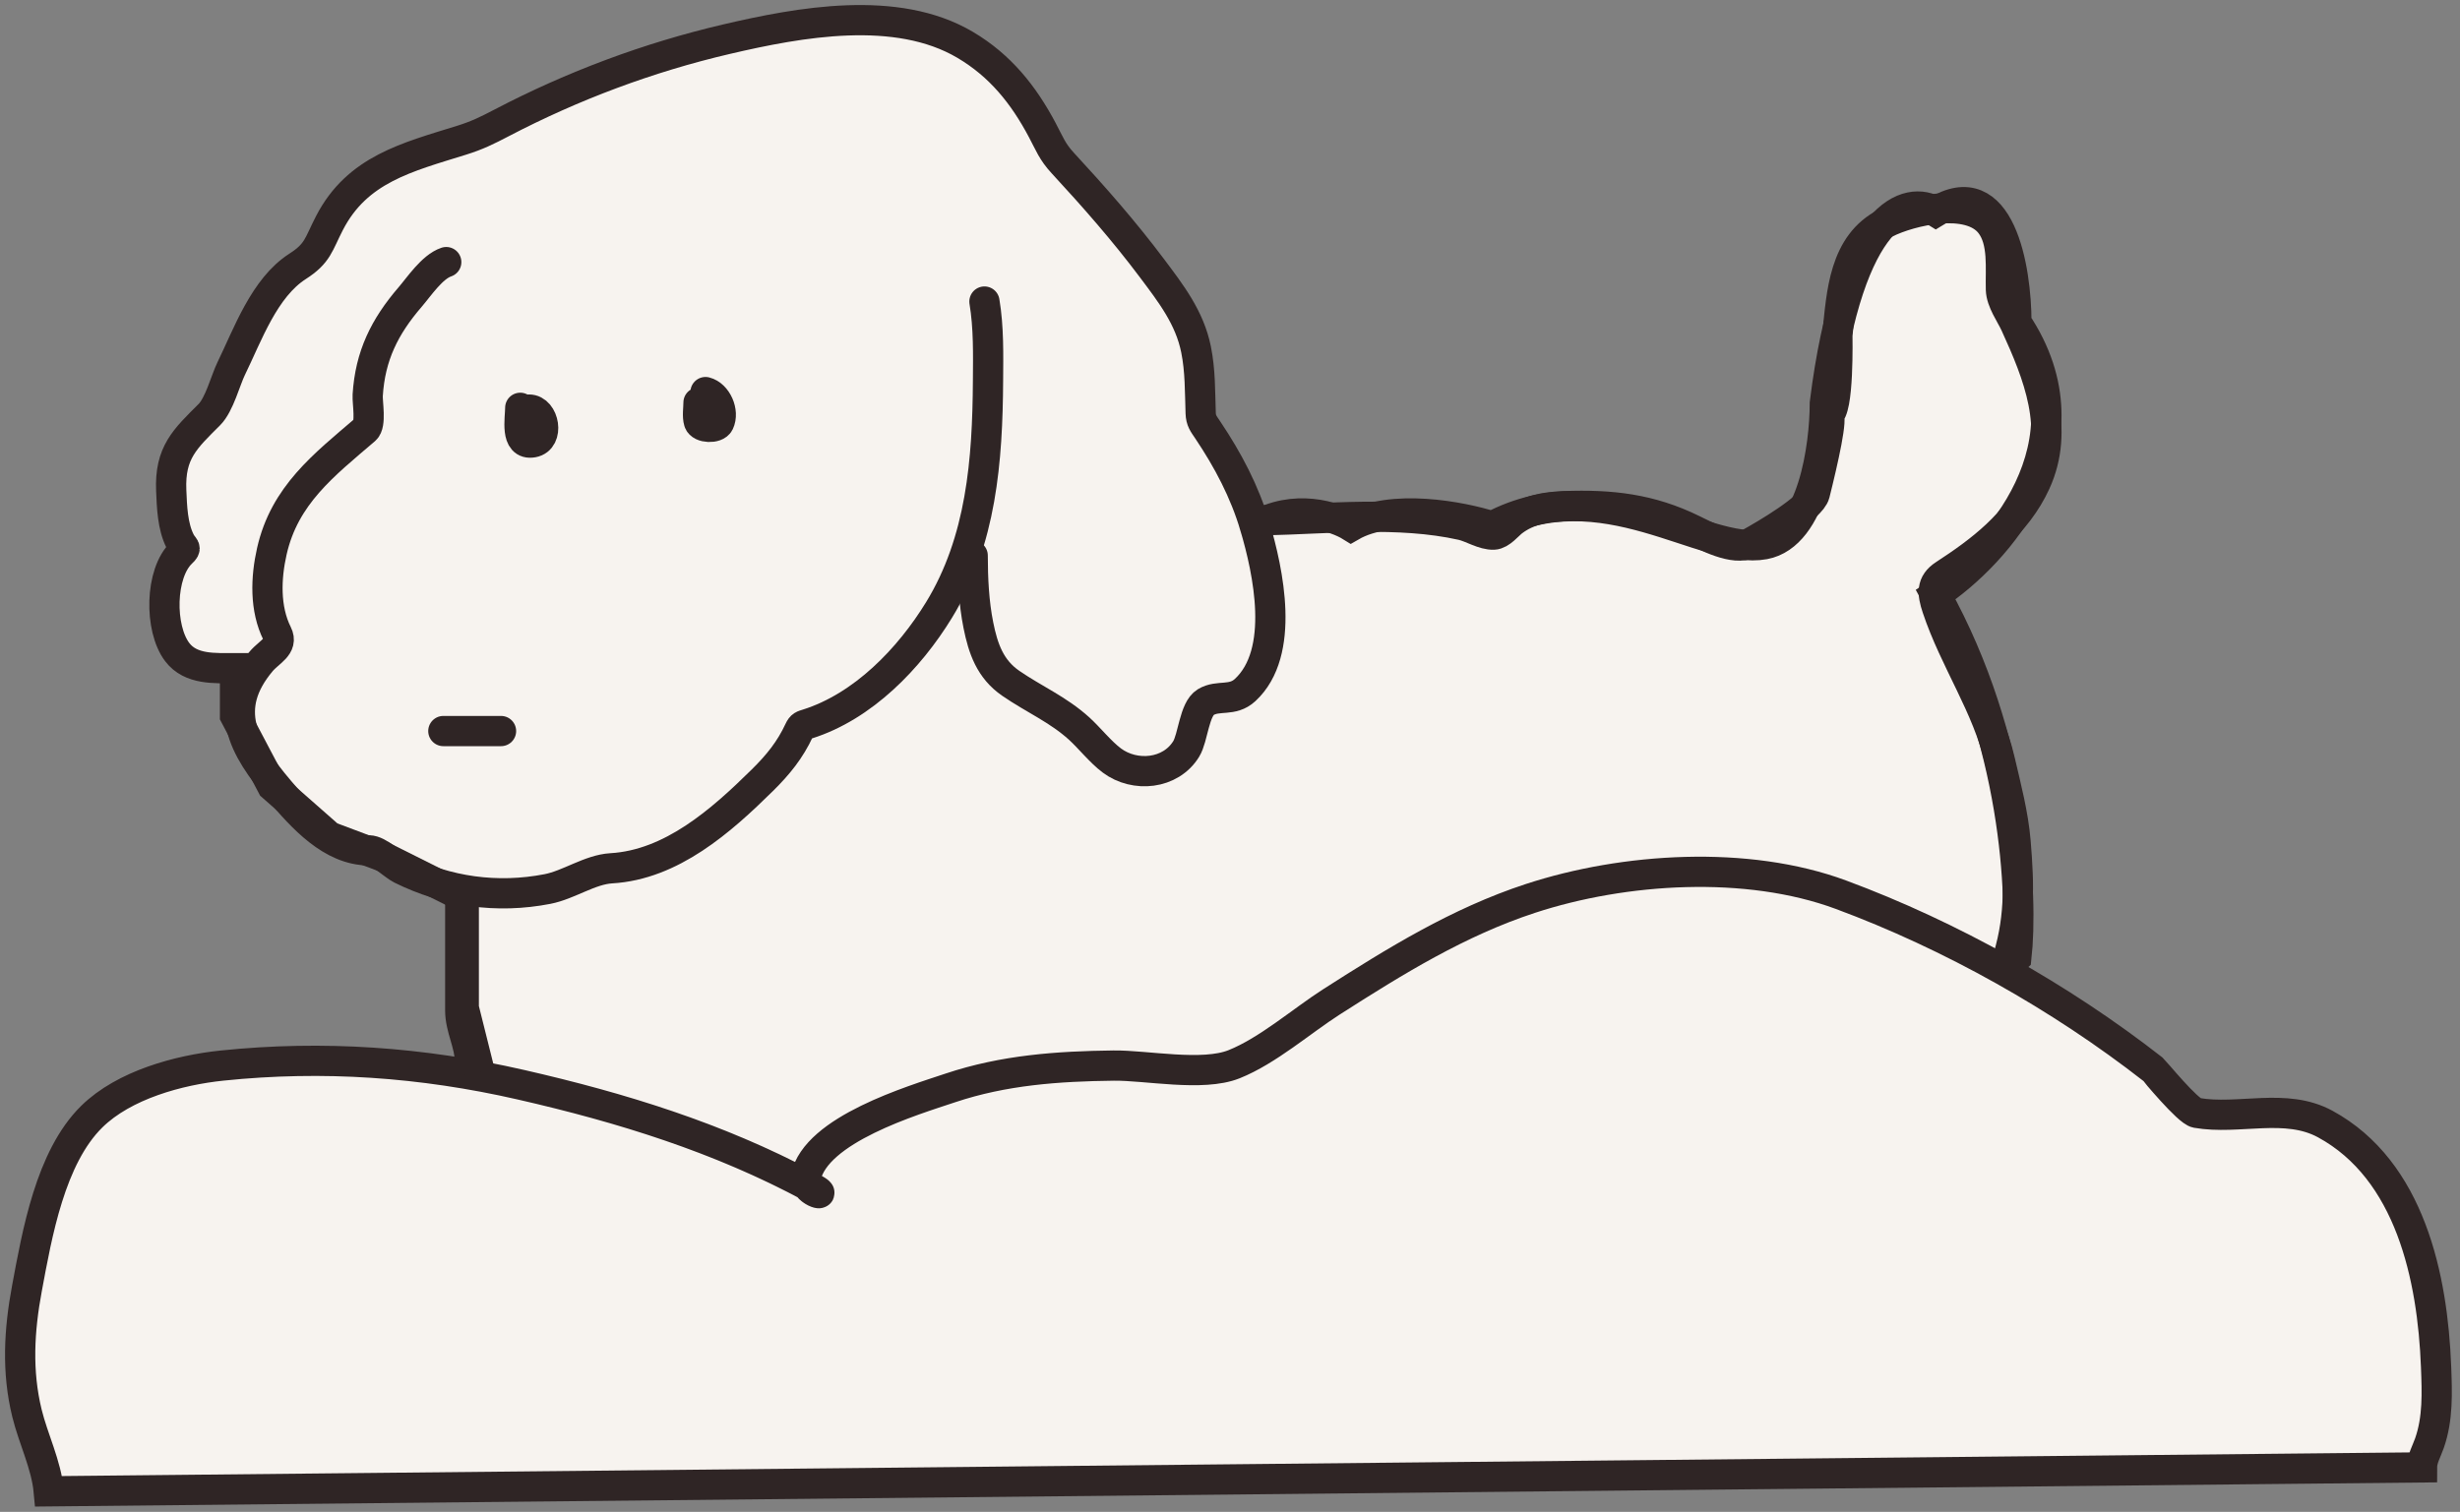 <svg width="122" height="75" viewBox="0 0 122 75" fill="none" xmlns="http://www.w3.org/2000/svg">
<rect x="0" y="0" width="122" height="75" fill="#808080" stroke="none"/>
<path d="M8.788 32.347C9.461 33.236 10.66 33.145 11.655 33.145V35.5L13.5 39L16.341 41.5L19 42.5L23 44.5V50L24 54L29 64L86.5 60L100 47.5C100.333 44.5 100 36.7 96 29.5C99 27.5 104 22 100 16C100 13.333 99.2 8.5 96 10.5C94.667 9.667 91.7 10.4 90.5 20C90.5 22.147 89.9 26.554 87.5 27C84.5 27.558 79.5 23.219 74 26.11C72.5 25.627 69 24.951 67 26.11C66.225 25.627 64.188 24.951 62.236 26.11C61.723 24.378 60.898 22.822 59.901 21.335C59.681 21.007 59.56 20.871 59.546 20.493C59.509 19.426 59.53 18.393 59.317 17.337C58.998 15.754 58.074 14.563 57.122 13.294C55.752 11.467 54.252 9.76 52.703 8.084C52.188 7.527 52.047 7.126 51.697 6.465C50.761 4.696 49.603 3.252 47.862 2.223C44.457 0.211 39.651 1.098 36.037 1.942C32.152 2.85 28.414 4.249 24.877 6.096C24.169 6.465 23.67 6.714 22.904 6.953C20.185 7.801 17.718 8.395 16.341 11.062C15.787 12.135 15.774 12.562 14.759 13.213C13.103 14.275 12.285 16.605 11.463 18.29C11.191 18.846 10.88 20.07 10.384 20.567C9.174 21.776 8.412 22.451 8.492 24.336C8.526 25.148 8.557 26.099 8.928 26.841C9.109 27.203 9.29 27.147 9.009 27.41C7.923 28.43 7.898 31.172 8.788 32.347Z" fill="#F7F3EF"/>
<path d="M62.236 26.11C61.723 24.378 60.898 22.822 59.901 21.335C59.681 21.007 59.56 20.871 59.546 20.493C59.509 19.426 59.53 18.393 59.317 17.337C58.998 15.754 58.074 14.563 57.122 13.294C55.752 11.467 54.252 9.76 52.703 8.084C52.188 7.527 52.047 7.126 51.697 6.465C50.761 4.696 49.603 3.252 47.862 2.223C44.457 0.211 39.651 1.098 36.037 1.942C32.152 2.85 28.414 4.249 24.877 6.096C24.169 6.465 23.67 6.714 22.904 6.953C20.185 7.801 17.718 8.395 16.341 11.062C15.787 12.135 15.774 12.562 14.759 13.213C13.103 14.275 12.285 16.605 11.463 18.29C11.191 18.846 10.88 20.07 10.384 20.567C9.174 21.776 8.412 22.451 8.492 24.336C8.526 25.148 8.557 26.099 8.928 26.841C9.109 27.203 9.29 27.147 9.009 27.41C7.923 28.43 7.898 31.172 8.788 32.347C9.461 33.236 10.66 33.145 11.655 33.145V35.5L13.5 39L16.341 41.5L19 42.5L23 44.5V50L24 54L29 64L86.5 60L100 47.5C100.333 44.5 100 36.7 96 29.5C99 27.5 104 22 100 16C100 13.333 99.2 8.5 96 10.5C94.667 9.667 91.7 10.4 90.5 20C90.5 22.147 89.9 26.554 87.5 27C84.5 27.558 79.5 23.219 74 26.11C72.5 25.627 69 24.951 67 26.11C66.225 25.627 64.188 24.951 62.236 26.11ZM62.236 26.11C62.894 28.329 63.771 32.365 61.749 34.232C61.112 34.819 60.422 34.453 59.798 34.83C59.224 35.176 59.17 36.596 58.829 37.151C58.056 38.412 56.283 38.578 55.142 37.727C54.585 37.313 54.02 36.598 53.523 36.146C52.477 35.195 51.275 34.687 50.131 33.899C49.104 33.193 48.753 32.176 48.52 31.009C48.297 29.897 48.239 28.695 48.239 27.558" stroke="#2F2525" stroke-width="1.5" stroke-linecap="round"/>
<path d="M22.131 13.002C21.435 13.234 20.783 14.22 20.342 14.732C19.073 16.206 18.357 17.649 18.236 19.605C18.214 19.977 18.42 21.048 18.108 21.316C16.054 23.076 14.111 24.564 13.482 27.346C13.182 28.668 13.126 30.194 13.748 31.438C14.058 32.056 13.355 32.327 12.948 32.812C11.001 35.132 12.014 37.047 13.877 39.237C14.982 40.537 16.442 42.183 18.296 42.183C18.79 42.183 19.497 42.915 19.897 43.113C22.177 44.24 24.657 44.586 27.153 44.101C28.208 43.896 29.256 43.135 30.316 43.073C33.301 42.898 35.752 40.734 37.809 38.704C38.593 37.931 39.186 37.196 39.638 36.222C39.746 35.991 39.819 35.987 40.043 35.916C42.806 35.044 45.093 32.671 46.568 30.262C48.673 26.822 48.975 22.82 48.999 18.894C49.008 17.591 49.037 16.25 48.822 14.959" stroke="#2F2525" stroke-width="1.5" stroke-linecap="round"/>
<path d="M25.801 20.23C25.801 20.762 25.536 22.105 26.427 21.944C27.251 21.796 26.997 20.317 26.234 20.317" stroke="#2F2525" stroke-width="1.5" stroke-linecap="round"/>
<path d="M34.642 19.97C34.642 20.267 34.576 20.64 34.661 20.923C34.757 21.238 35.522 21.267 35.663 20.971C35.922 20.427 35.548 19.59 34.989 19.45" stroke="#2F2525" stroke-width="1.5" stroke-linecap="round"/>
<path d="M21.987 36.265H24.848" stroke="#2F2525" stroke-width="1.5" stroke-linecap="round"/>
<path d="M2.418 73.979C2.299 72.668 1.647 71.373 1.337 70.103C0.832 68.04 0.947 65.992 1.337 63.907C1.837 61.228 2.493 57.415 4.553 55.391C6.157 53.816 8.868 53.082 11.013 52.86C16.028 52.341 20.923 52.687 25.831 53.809C30.771 54.938 35.545 56.408 40.036 58.796C39.967 58.684 39.931 58.55 39.963 58.397C40.459 56.026 45.255 54.596 47.134 53.967C49.78 53.082 52.46 52.893 55.228 52.86C56.842 52.84 59.638 53.419 61.2 52.794C62.874 52.125 64.551 50.648 66.038 49.696C69.187 47.681 72.324 45.74 75.899 44.568C80.547 43.045 86.641 42.658 91.297 44.383C96.752 46.405 102.19 49.463 106.774 53.044C106.825 53.084 108.497 55.13 108.936 55.206C111.031 55.571 113.35 54.69 115.316 55.76C119.532 58.055 120.644 63.383 120.813 67.796L120.814 67.809C120.863 69.096 120.912 70.369 120.484 71.593C120.345 71.99 120.115 72.379 120.115 72.793L2.418 73.979Z" fill="#F7F3EF"/>
<path d="M25.831 53.809C20.923 52.687 16.028 52.341 11.013 52.86C8.868 53.082 6.157 53.816 4.553 55.391C2.493 57.415 1.837 61.228 1.337 63.907C0.947 65.992 0.832 68.04 1.337 70.103C1.647 71.373 2.299 72.668 2.418 73.979L120.115 72.793C120.115 72.379 120.345 71.99 120.484 71.593M25.831 53.809C30.895 54.967 35.783 56.481 40.371 58.977M25.831 53.809C30.771 54.938 35.545 56.408 40.036 58.796M40.371 58.977C41.204 59.43 39.81 59.127 39.963 58.397M40.371 58.977C40.26 58.916 40.148 58.856 40.036 58.796M40.371 58.977C41.03 59.335 40.296 59.221 40.036 58.796M39.963 58.397C40.459 56.026 45.255 54.596 47.134 53.967C49.78 53.082 52.46 52.893 55.228 52.86C56.842 52.84 59.638 53.419 61.2 52.794C62.874 52.125 64.551 50.648 66.038 49.696C69.187 47.681 72.324 45.74 75.899 44.568C80.547 43.045 86.641 42.658 91.297 44.383C96.752 46.405 102.19 49.463 106.774 53.044C106.824 53.084 108.497 55.13 108.936 55.206C111.031 55.571 113.35 54.69 115.316 55.76C119.532 58.055 120.644 63.383 120.813 67.796M39.963 58.397C39.931 58.55 39.967 58.684 40.036 58.796M120.813 67.796C120.863 69.088 120.914 70.365 120.484 71.593M120.813 67.796L120.814 67.809C120.863 69.096 120.912 70.369 120.484 71.593" stroke="#2F2525" stroke-width="1.5" stroke-linecap="round"/>
<path d="M62.69 25.809C65.87 25.741 69.351 25.344 72.498 26.046C72.978 26.153 73.57 26.542 74.08 26.521C74.433 26.506 74.779 26.052 75.029 25.861C75.785 25.288 76.644 25.145 77.573 25.11C79.904 25.022 81.853 25.246 83.941 26.27C84.533 26.561 86.023 27.367 86.788 26.942C87.542 26.524 89.826 25.194 90 24.5C90.416 22.836 90.925 20.588 90.651 20.588C91.213 20.448 91.114 16.713 91.126 16.594C91.33 14.536 91.453 12.093 93.525 11.057C94.759 10.44 97.658 9.76 98.706 11.097C99.389 11.968 99.201 13.338 99.233 14.366C99.251 14.958 99.719 15.587 99.945 16.08C101.091 18.583 102.175 21.273 100.947 23.95C100.014 25.982 98.247 27.327 96.425 28.511C95.775 28.934 95.829 29.438 96.069 30.159C96.938 32.767 98.553 35.025 99.18 37.726C99.486 39.042 99.846 40.402 99.958 41.747C100.144 43.979 100.188 45.724 99.47 47.877" stroke="#2F2525" stroke-width="1.5" stroke-linecap="round"/>
<path d="M22.825 44.318C22.825 46.256 22.825 48.194 22.825 50.132C22.825 51.004 23.299 51.787 23.299 52.623" stroke="#2F2525" stroke-width="1.5" stroke-linecap="round"/>
</svg>
